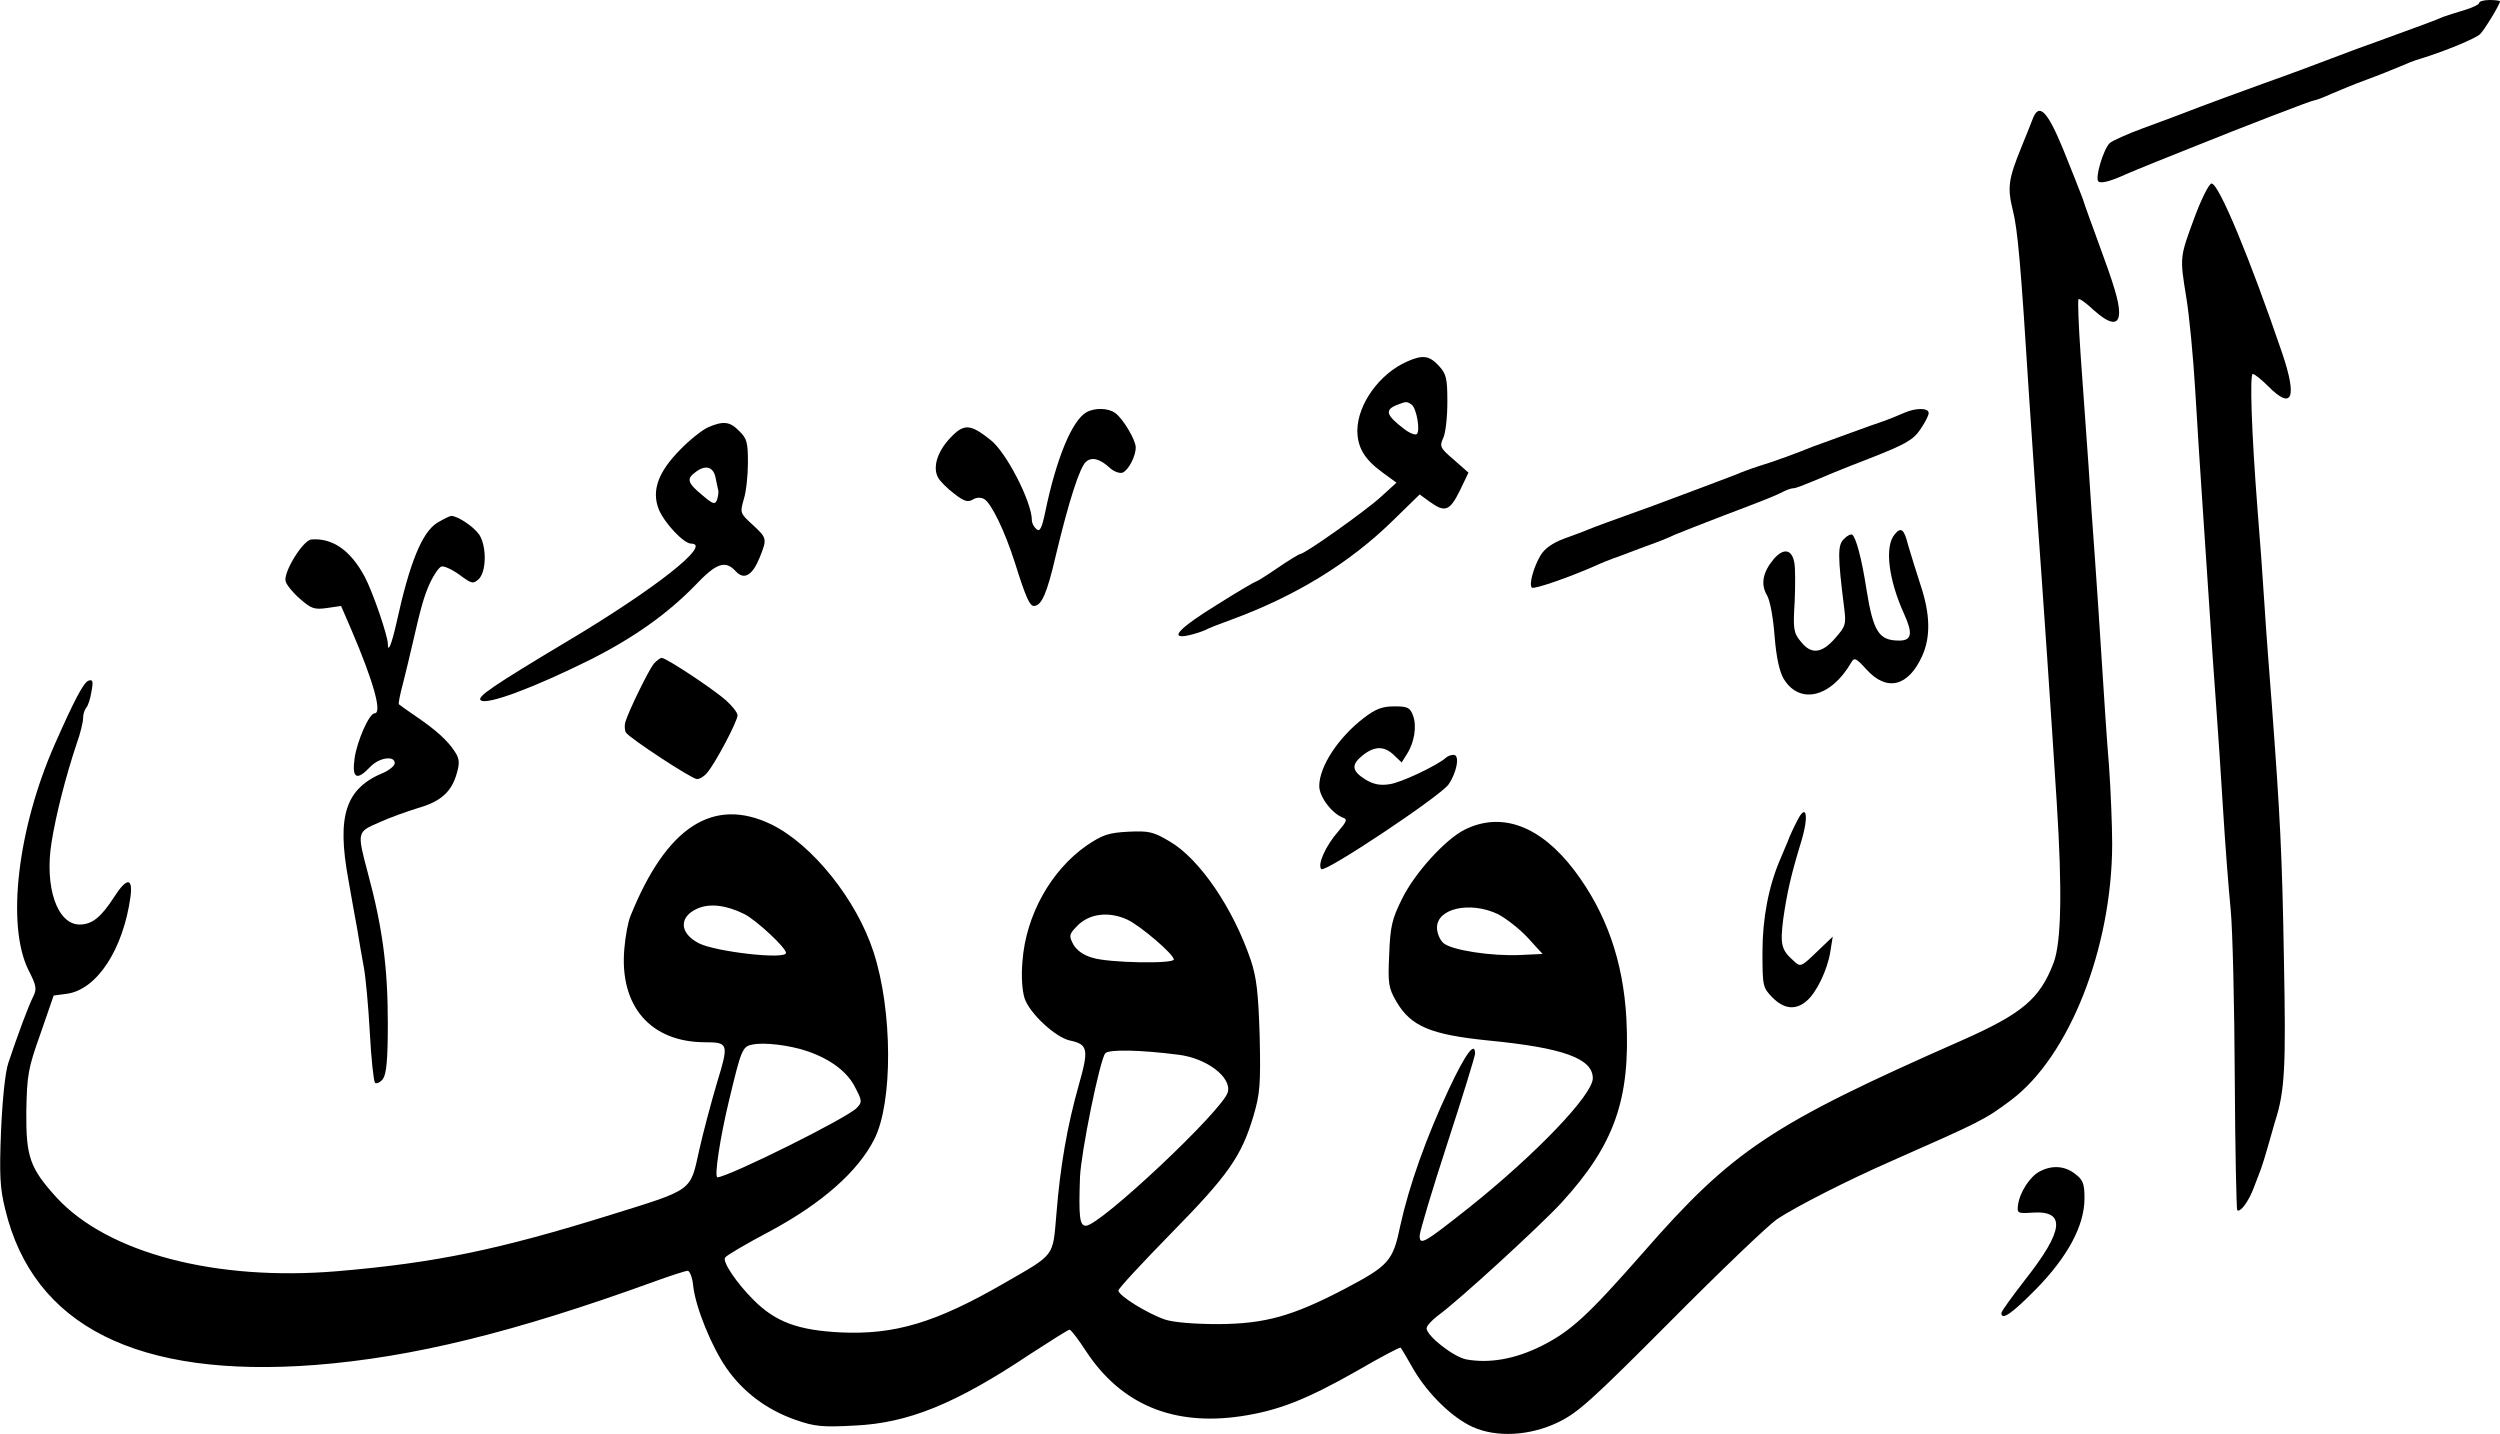 <?xml version="1.0" standalone="no"?>
<!DOCTYPE svg PUBLIC "-//W3C//DTD SVG 20010904//EN"
 "http://www.w3.org/TR/2001/REC-SVG-20010904/DTD/svg10.dtd">
<svg version="1.0" xmlns="http://www.w3.org/2000/svg"
 width="722pt" height="414pt" viewBox="0 0 722 414"
 preserveAspectRatio="xMidYMid meet">
<g transform="translate(0,414) scale(0.1,-0.1)"
fill="#000000" stroke="none">
<path d="M7160 4132 c0 -5 -19 -14 -42 -21 -24 -7 -52 -16 -63 -20 -19 -9 -64
-25 -187 -70 -29 -10 -91 -33 -138 -51 -47 -18 -109 -41 -137 -51 -29 -10 -77
-28 -105 -38 -29 -10 -89 -33 -133 -49 -44 -17 -118 -45 -165 -62 -47 -17 -90
-37 -97 -43 -19 -19 -43 -101 -33 -111 6 -6 29 -1 62 13 29 13 76 32 103 43
28 11 70 28 95 38 161 65 356 140 363 140 4 0 26 8 50 19 23 10 69 29 102 41
33 12 75 29 94 37 18 8 45 19 60 23 69 21 162 59 174 72 13 13 57 86 57 94 0
2 -13 4 -30 4 -16 0 -30 -4 -30 -8z"/>
<path d="M5871 3798 c-5 -13 -20 -51 -34 -85 -37 -91 -40 -115 -24 -180 14
-55 23 -155 47 -538 6 -88 15 -221 20 -295 22 -304 43 -611 60 -880 16 -252
13 -401 -9 -460 -40 -105 -90 -147 -266 -225 -549 -242 -661 -316 -921 -614
-159 -181 -207 -225 -292 -268 -76 -38 -150 -51 -217 -39 -37 7 -115 68 -115
90 0 7 15 23 32 36 62 45 296 260 357 326 154 168 200 300 188 532 -9 166 -58
306 -150 428 -98 129 -210 171 -317 118 -56 -28 -145 -126 -181 -200 -29 -58
-34 -80 -37 -160 -4 -86 -2 -97 21 -137 42 -71 98 -95 266 -112 216 -21 301
-52 301 -109 0 -48 -165 -220 -358 -374 -129 -102 -142 -110 -142 -81 0 12 36
132 80 267 44 135 80 252 80 259 0 37 -27 1 -75 -101 -65 -138 -116 -281 -141
-396 -21 -102 -33 -115 -160 -182 -151 -79 -230 -101 -364 -102 -71 0 -130 5
-155 13 -50 17 -135 69 -135 84 0 6 69 80 153 166 164 167 202 221 237 338 19
65 21 90 18 230 -4 128 -9 170 -26 221 -51 150 -148 292 -234 342 -47 28 -60
31 -120 28 -57 -3 -74 -9 -120 -40 -103 -72 -175 -201 -185 -333 -4 -44 -1
-86 6 -108 14 -43 89 -113 131 -122 52 -11 55 -25 26 -127 -34 -120 -54 -236
-65 -373 -11 -127 -2 -115 -153 -202 -196 -113 -314 -148 -469 -141 -124 6
-189 30 -253 94 -49 49 -90 110 -82 122 3 6 63 41 133 78 148 80 251 171 298
264 54 106 53 371 -2 540 -49 152 -177 311 -295 369 -168 81 -303 -6 -407
-264 -7 -16 -15 -59 -18 -96 -14 -165 76 -269 234 -269 67 0 68 -5 34 -116
-16 -54 -40 -143 -52 -197 -26 -118 -16 -111 -254 -185 -324 -101 -507 -139
-789 -163 -352 -30 -665 52 -813 213 -77 85 -88 117 -87 248 2 106 5 124 41
225 l38 110 38 5 c87 12 163 128 184 281 7 55 -11 55 -47 -1 -38 -59 -64 -80
-100 -80 -65 0 -102 109 -81 238 13 81 41 190 72 283 11 30 19 64 19 75 0 11
4 24 9 30 5 5 12 26 15 46 6 31 4 37 -9 32 -14 -6 -40 -55 -97 -184 -107 -243
-140 -521 -76 -651 24 -47 25 -55 13 -79 -13 -26 -43 -106 -71 -190 -9 -27
-17 -105 -21 -197 -5 -126 -3 -165 12 -225 81 -338 383 -489 895 -450 281 22
575 94 980 241 47 17 90 31 96 31 6 0 14 -20 16 -44 7 -62 53 -175 96 -237 48
-69 116 -120 198 -149 57 -20 78 -22 172 -17 155 7 292 63 505 205 60 39 112
72 116 72 4 0 26 -29 48 -63 101 -153 251 -216 447 -187 107 16 187 47 335
131 67 39 124 69 126 67 2 -2 19 -30 38 -64 42 -71 111 -138 170 -165 69 -31
164 -26 246 13 58 28 96 62 326 293 143 144 281 276 307 294 54 36 205 113
333 169 256 113 267 118 343 175 168 126 291 438 292 738 0 53 -4 154 -9 225
-6 71 -15 208 -21 304 -6 96 -15 231 -20 300 -5 69 -14 193 -19 275 -6 83 -16
221 -22 308 -6 87 -9 161 -6 163 2 3 22 -11 43 -31 48 -43 74 -46 74 -7 0 31
-15 80 -60 202 -17 47 -38 103 -45 126 -8 22 -34 87 -57 144 -45 109 -69 134
-87 88z m-3721 -2298 c35 -18 120 -97 120 -112 0 -20 -203 3 -252 28 -56 29
-58 76 -4 100 36 16 84 10 136 -16z m2176 0 c23 -12 62 -42 86 -68 l43 -47
-64 -3 c-83 -4 -201 14 -223 35 -10 9 -18 29 -18 44 0 56 96 77 176 39z
m-1070 -16 c38 -18 134 -100 134 -115 0 -13 -188 -10 -235 5 -25 7 -45 21 -55
38 -13 25 -13 29 9 52 35 38 93 45 147 20z m-924 -380 c67 -23 116 -60 138
-105 20 -38 20 -42 5 -58 -24 -28 -373 -201 -403 -201 -10 0 8 117 34 224 34
142 38 154 66 159 34 8 111 -2 160 -19z m1071 -10 c82 -10 154 -65 143 -108
-13 -51 -369 -386 -410 -386 -18 0 -21 25 -17 140 3 72 57 338 73 358 10 12
101 10 211 -4z"/>
<path d="M6337 3510 c-42 -114 -42 -112 -23 -229 8 -47 20 -169 26 -271 6
-102 15 -243 20 -315 5 -71 14 -206 20 -300 6 -93 15 -224 20 -290 5 -66 14
-201 20 -300 6 -99 16 -229 22 -290 6 -60 11 -280 12 -487 1 -208 5 -380 7
-383 9 -8 34 27 48 65 7 19 17 44 21 55 4 11 13 40 20 65 7 25 16 56 20 70 29
89 32 158 26 467 -5 302 -11 416 -35 738 -6 77 -16 205 -21 285 -5 80 -14 204
-20 275 -18 231 -23 395 -14 395 5 0 25 -16 44 -35 70 -71 85 -35 41 95 -93
273 -183 490 -204 490 -7 0 -29 -43 -50 -100z"/>
<path d="M4064 3096 c-80 -35 -143 -123 -144 -199 0 -49 21 -84 72 -121 l41
-30 -45 -41 c-45 -41 -220 -165 -233 -165 -3 0 -33 -18 -65 -40 -32 -22 -61
-40 -64 -40 -2 0 -52 -29 -109 -65 -112 -69 -143 -102 -85 -90 18 4 39 11 48
15 8 5 42 18 75 30 186 68 342 164 465 284 l80 78 29 -21 c44 -32 58 -27 87
32 l25 52 -42 37 c-40 34 -42 39 -31 63 7 14 12 61 12 104 0 69 -3 81 -25 105
-27 29 -46 32 -91 12z m12 -124 c15 -9 27 -79 15 -86 -5 -3 -22 4 -37 16 -51
39 -55 54 -21 68 28 11 30 11 43 2z"/>
<path d="M3137 2949 c-41 -24 -86 -132 -118 -286 -10 -49 -16 -60 -26 -51 -7
6 -13 17 -13 26 0 52 -74 197 -120 232 -58 46 -76 47 -115 6 -38 -40 -52 -85
-36 -115 6 -11 27 -32 47 -47 28 -22 39 -25 53 -17 11 7 23 7 33 2 21 -12 60
-93 89 -184 32 -102 43 -125 55 -125 22 0 38 37 63 145 38 159 70 258 88 272
17 14 40 8 69 -19 11 -10 28 -16 36 -13 17 7 38 47 38 73 0 21 -36 82 -59 99
-20 15 -60 16 -84 2z"/>
<path d="M5500 2948 c-37 -16 -61 -25 -100 -38 -19 -7 -44 -16 -55 -20 -11 -4
-36 -13 -55 -20 -19 -7 -44 -16 -55 -20 -44 -18 -112 -43 -155 -56 -25 -8 -54
-19 -65 -24 -23 -9 -166 -63 -242 -91 -117 -42 -169 -61 -188 -69 -11 -5 -42
-16 -69 -26 -32 -12 -55 -28 -67 -48 -20 -34 -34 -84 -25 -93 5 -6 106 29 181
62 17 8 49 21 73 29 23 9 61 23 85 32 23 8 56 21 72 29 17 7 80 32 140 55 127
48 154 59 177 71 10 5 22 9 28 9 6 0 29 9 53 19 23 10 98 41 166 67 105 41
127 54 147 84 13 19 24 40 24 47 0 15 -35 16 -70 1z"/>
<path d="M2045 2906 c-16 -7 -53 -36 -81 -65 -64 -65 -83 -119 -61 -173 17
-40 72 -98 93 -98 62 0 -103 -130 -356 -281 -219 -131 -262 -161 -252 -171 16
-16 154 36 317 117 125 63 224 133 305 217 59 62 85 71 115 38 24 -26 48 -12
69 40 22 55 21 56 -21 95 -36 33 -36 34 -25 73 7 22 12 69 12 106 0 58 -3 70
-25 91 -27 28 -46 30 -90 11z m21 -143 c3 -16 7 -32 8 -38 2 -5 0 -18 -3 -28
-6 -15 -11 -14 -44 14 -41 34 -45 46 -19 65 28 22 51 17 58 -13z"/>
<path d="M1264 2631 c-45 -27 -81 -116 -119 -290 -14 -62 -25 -89 -25 -60 0
23 -44 151 -67 194 -41 76 -93 112 -154 107 -25 -3 -82 -97 -74 -121 3 -11 22
-34 42 -51 32 -28 41 -31 77 -26 l41 6 29 -67 c66 -154 90 -243 68 -243 -16 0
-51 -81 -58 -130 -8 -58 6 -66 45 -25 25 27 71 34 71 11 0 -7 -14 -19 -31 -27
-111 -45 -137 -124 -103 -309 8 -47 20 -112 26 -145 5 -33 14 -82 19 -110 5
-27 13 -112 17 -187 4 -75 11 -140 15 -145 5 -4 15 1 23 11 10 15 14 55 14
160 0 162 -15 277 -58 436 -31 117 -31 117 31 144 30 14 81 32 113 42 67 19
98 47 113 100 9 31 8 43 -6 64 -20 31 -54 62 -113 102 -25 17 -46 32 -48 34
-2 1 3 28 12 61 8 32 20 81 26 108 26 113 34 142 52 182 11 23 25 44 33 47 7
2 30 -8 52 -24 35 -26 39 -27 55 -13 23 21 24 95 2 129 -16 23 -62 54 -81 54
-4 0 -22 -9 -39 -19z"/>
<path d="M5472 2597 c-30 -35 -18 -131 27 -230 26 -57 22 -77 -14 -77 -59 0
-75 25 -95 150 -13 85 -30 149 -41 156 -4 2 -15 -3 -24 -13 -18 -17 -18 -48 1
-199 6 -47 4 -53 -26 -87 -39 -45 -70 -48 -100 -9 -20 24 -22 36 -17 114 2 48
2 99 -1 113 -7 39 -31 43 -59 11 -32 -38 -39 -73 -20 -105 9 -15 18 -65 22
-118 5 -62 14 -102 26 -123 46 -76 136 -55 195 46 9 16 13 15 45 -20 58 -64
120 -49 160 39 25 55 24 121 -5 207 -13 40 -29 92 -36 116 -11 44 -20 51 -38
29z"/>
<path d="M1888 2223 c-15 -19 -71 -133 -82 -168 -3 -11 -2 -25 2 -31 12 -17
190 -134 205 -134 8 0 21 8 29 18 23 26 88 149 88 166 0 8 -15 27 -34 44 -39
34 -172 122 -185 122 -4 0 -15 -8 -23 -17z"/>
<path d="M3938 2066 c-73 -56 -128 -140 -128 -196 0 -32 38 -81 70 -92 12 -4
8 -12 -15 -39 -37 -42 -61 -97 -49 -109 11 -11 341 209 367 244 24 34 34 86
15 86 -8 0 -18 -4 -23 -9 -25 -22 -130 -72 -163 -76 -27 -4 -46 0 -69 14 -40
25 -41 43 -7 70 34 27 62 27 90 0 l22 -21 15 24 c22 34 29 81 18 111 -9 24
-16 27 -54 27 -35 0 -54 -7 -89 -34z"/>
<path d="M5189 1767 c-9 -17 -21 -43 -26 -57 -6 -14 -15 -36 -21 -50 -34 -78
-52 -172 -52 -269 0 -100 1 -103 29 -132 33 -33 66 -37 97 -11 29 23 62 91 70
144 l7 43 -46 -44 c-46 -44 -47 -45 -68 -25 -35 31 -38 47 -29 120 11 76 22
126 53 227 22 75 13 110 -14 54z"/>
<path d="M5891 757 c-28 -14 -58 -60 -63 -97 -3 -24 -1 -25 43 -22 96 6 89
-52 -21 -192 -38 -49 -70 -93 -70 -98 0 -23 31 -1 100 69 92 94 140 184 140
262 0 42 -4 53 -26 70 -30 24 -67 27 -103 8z"/>
</g>
</svg>
